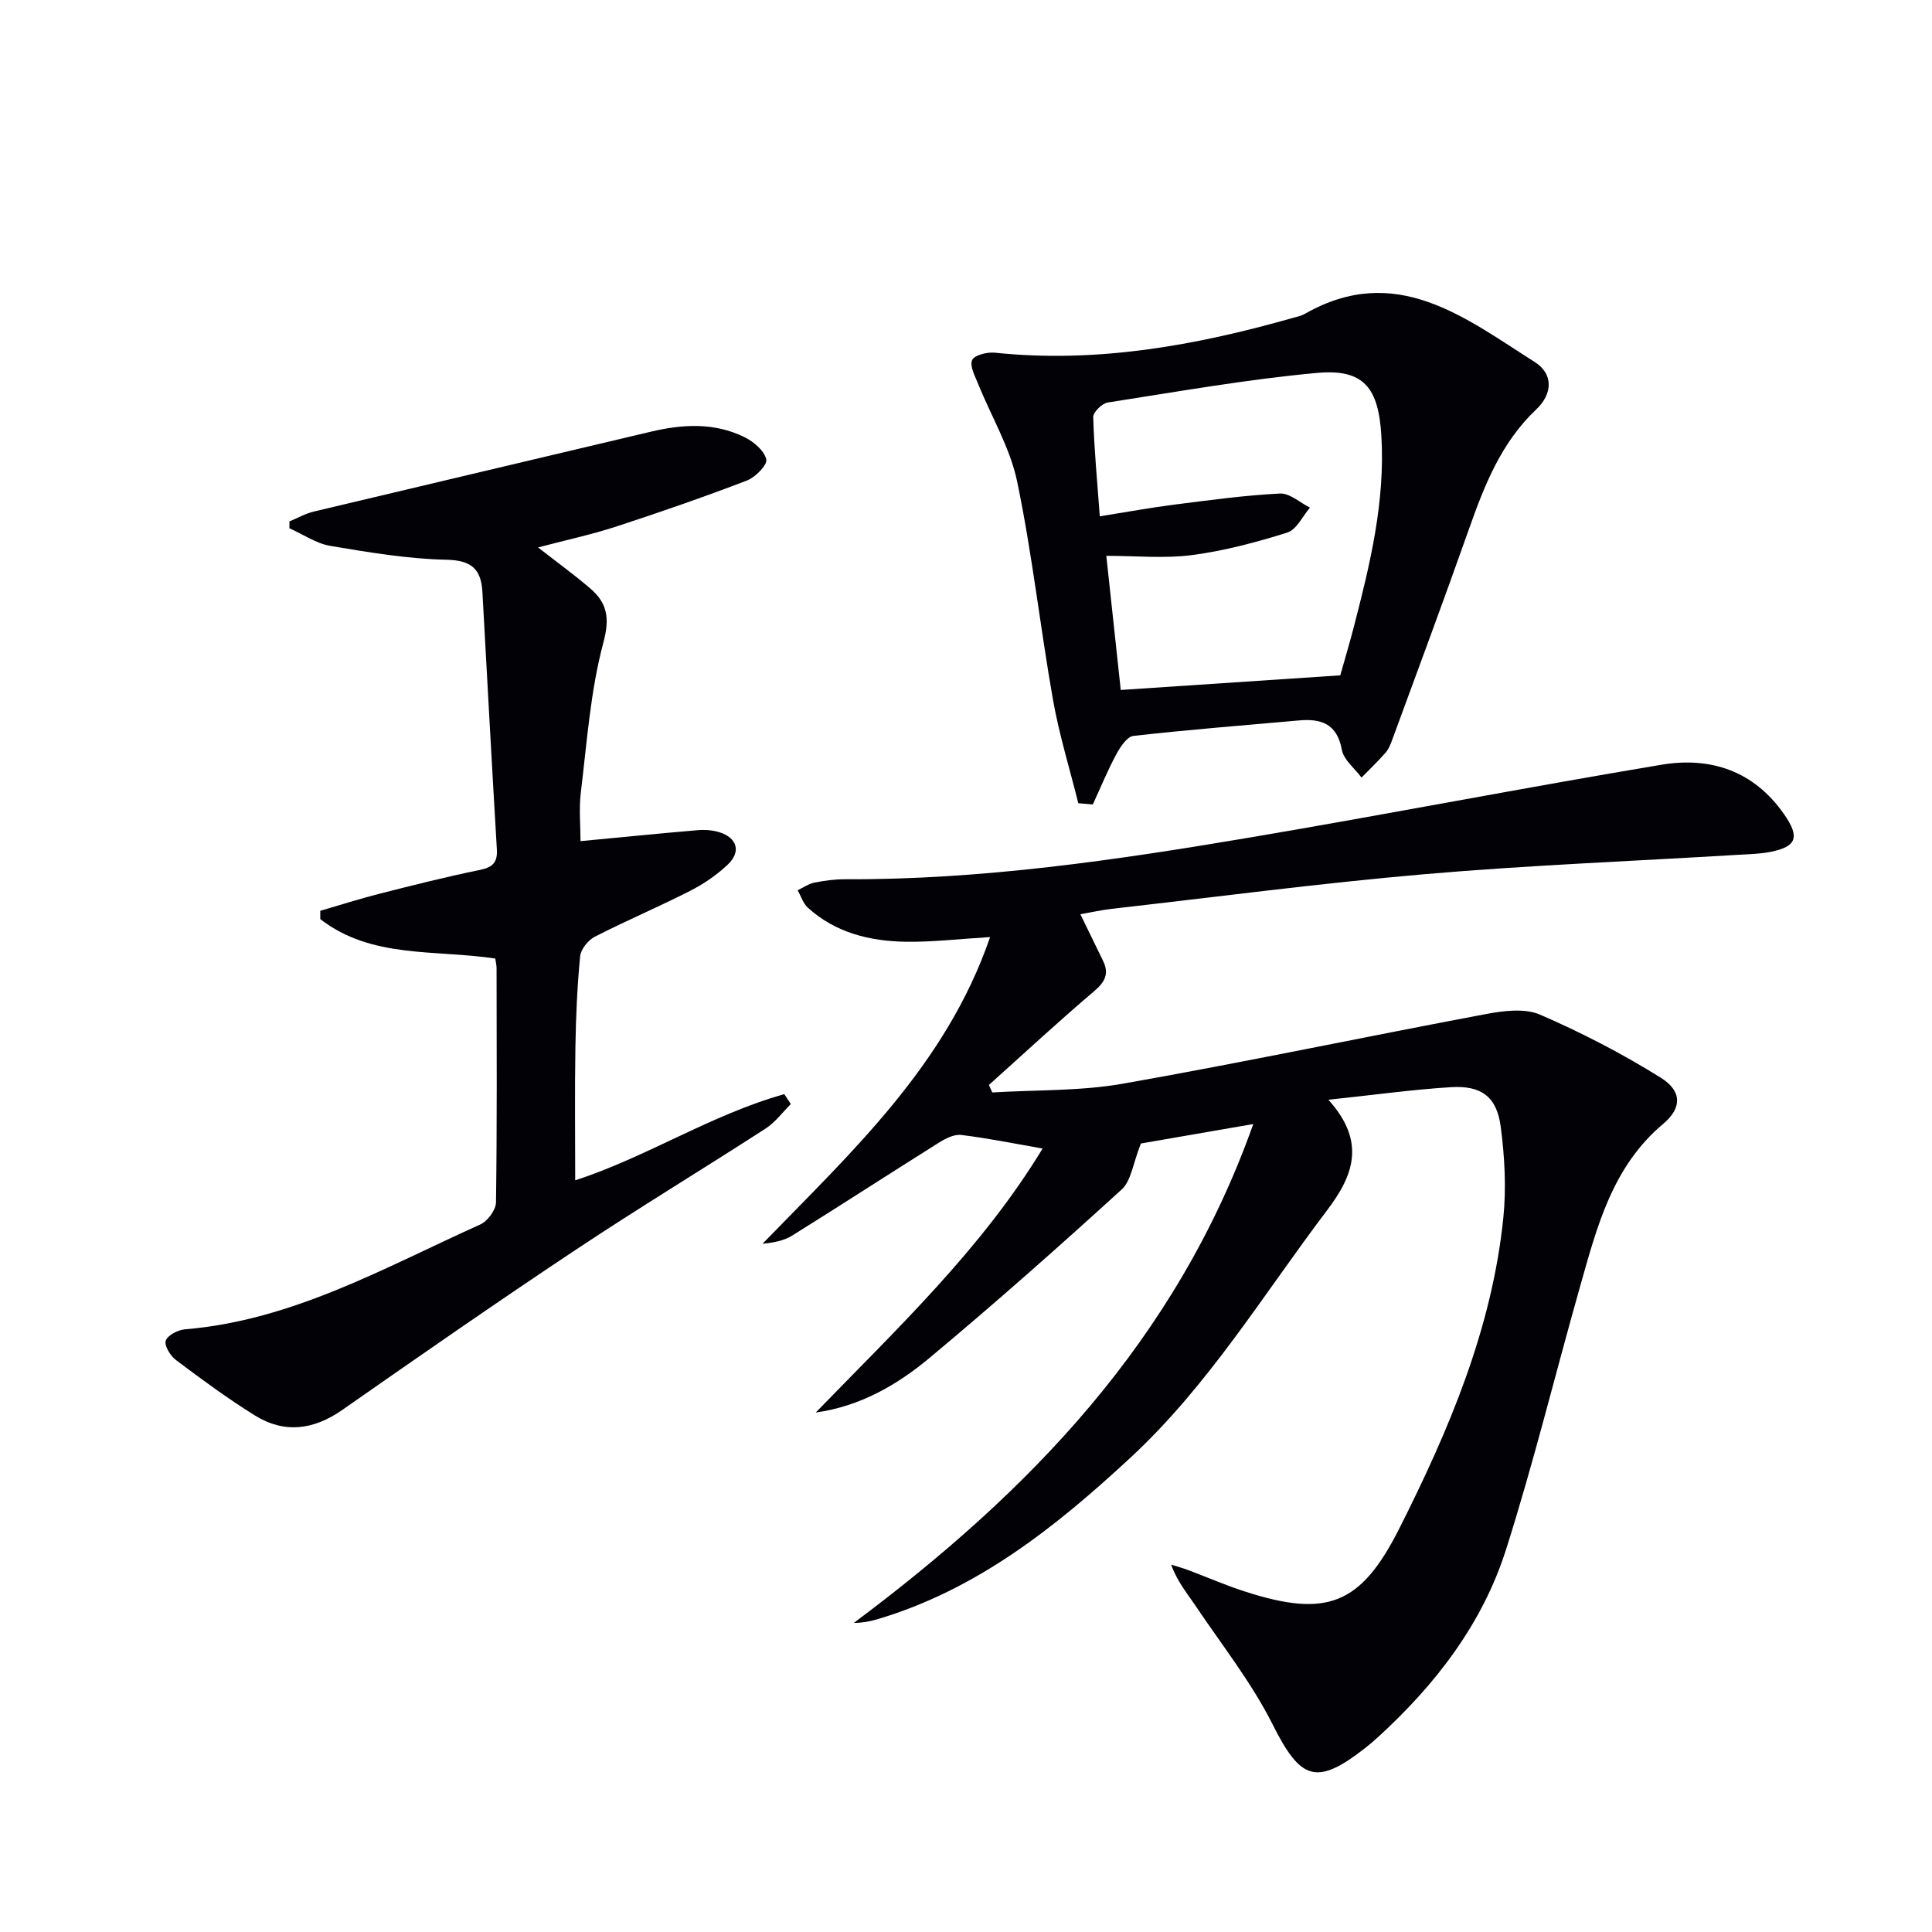 <svg enable-background="new 0 0 400 400" viewBox="0 0 400 400" xmlns="http://www.w3.org/2000/svg"><g fill="#010106"><path d="m215.86 237.79c-5.85-1.02-11.32-2.14-16.85-2.81-1.49-.18-3.32.77-4.71 1.65-10.12 6.35-20.14 12.86-30.28 19.18-1.72 1.07-3.85 1.47-6.15 1.7 18.42-19 38-36.95 47.12-63.5-6.35.38-11.92 1.05-17.48.97-7.43-.12-14.52-1.86-20.24-7.04-.99-.9-1.43-2.4-2.13-3.62 1.15-.54 2.24-1.34 3.45-1.58 2.1-.42 4.28-.71 6.42-.7 28.21.12 56-3.95 83.69-8.63 28.47-4.81 56.81-10.32 85.28-15.08 10.15-1.7 19.11 1.25 25.37 10.21 3.3 4.72 2.71 6.74-2.78 7.83-2.26.45-4.61.48-6.92.62-21.53 1.3-43.1 2.14-64.58 3.99-21.67 1.87-43.25 4.73-64.87 7.18-2.1.24-4.18.71-6.52 1.12 1.66 3.42 3.18 6.53 4.69 9.64 1.32 2.71.4 4.4-1.89 6.34-7.4 6.28-14.51 12.89-21.74 19.37.23.52.47 1.03.7 1.55 9.04-.55 18.22-.26 27.08-1.82 25.13-4.43 50.1-9.71 75.18-14.42 3.63-.68 8-1.24 11.17.14 8.6 3.72 17.01 8.08 24.96 13.04 4.38 2.73 4.48 6.23.53 9.55-10.55 8.86-13.7 21.27-17.19 33.57-5.16 18.18-9.64 36.57-15.36 54.57-4.88 15.36-14.57 27.93-26.43 38.77-.86.79-1.74 1.55-2.66 2.27-10.21 8.01-13.46 6.69-19.25-4.85-4.35-8.66-10.5-16.43-15.94-24.53-1.79-2.66-3.86-5.13-5.05-8.53 1.2.38 2.41.71 3.58 1.15 3.88 1.46 7.69 3.13 11.64 4.4 16.98 5.49 24.02 2.83 32.01-13.03 10.27-20.38 19.19-41.34 21.54-64.34.63-6.21.27-12.63-.54-18.84s-4.01-8.59-10.33-8.19c-8.04.5-16.04 1.62-25.35 2.6 7.94 8.81 5.1 15.8-.31 22.94-13.15 17.35-24.46 36.13-40.62 51.12-15.49 14.36-31.78 27.37-52.49 33.51-1.53.45-3.1.74-4.84.75 36.19-27.03 66.75-58.35 82.71-103.29-9.23 1.6-17.23 2.98-23.27 4.03-1.65 4.14-2 7.73-3.98 9.52-13.03 11.87-26.23 23.57-39.77 34.86-6.71 5.6-14.33 10.02-23.57 11.32 16.79-17.33 34.38-33.89 46.97-54.66z"/><path d="m119.09 244.37c14.7-4.76 28.14-13.59 43.29-17.84.45.69.9 1.38 1.35 2.06-1.72 1.7-3.21 3.76-5.2 5.05-13.13 8.49-26.51 16.58-39.52 25.24-16.2 10.77-32.18 21.88-48.13 33.02-5.97 4.17-12.01 4.95-18.15 1.13-5.63-3.5-10.99-7.46-16.3-11.45-1.16-.87-2.47-3.01-2.11-4.01.4-1.14 2.53-2.23 3.99-2.35 22.3-1.85 41.36-12.81 61.13-21.71 1.51-.68 3.23-3 3.25-4.57.23-16.16.14-32.32.12-48.48 0-.64-.17-1.27-.27-2-12.39-1.89-25.63.07-36.23-8.17 0-.57 0-1.14 0-1.72 4.07-1.18 8.12-2.48 12.22-3.52 6.91-1.76 13.84-3.51 20.82-4.94 2.65-.54 3.68-1.54 3.52-4.25-1.05-17.75-2.01-35.51-2.99-53.26-.26-4.68-2.15-6.59-7.39-6.71-8.06-.17-16.12-1.53-24.1-2.87-2.94-.5-5.65-2.39-8.47-3.65 0-.47 0-.95.01-1.42 1.68-.69 3.3-1.62 5.05-2.04 23.23-5.54 46.48-11 69.71-16.52 6.62-1.57 13.19-1.96 19.43 1.11 1.9.93 4.11 2.79 4.53 4.61.26 1.14-2.27 3.72-4.03 4.39-8.97 3.43-18.05 6.58-27.18 9.56-5.04 1.64-10.24 2.75-16.04 4.28 3.9 3.05 7.46 5.62 10.78 8.47 3.54 3.04 4.12 6.12 2.73 11.28-2.68 10.01-3.38 20.56-4.65 30.92-.42 3.43-.07 6.95-.07 10.14 8.2-.78 16.23-1.59 24.26-2.27 1.46-.13 3.04-.01 4.44.41 3.74 1.15 4.61 4.05 1.77 6.73-2.27 2.14-4.95 3.98-7.73 5.4-6.52 3.32-13.26 6.18-19.77 9.51-1.39.71-2.91 2.6-3.05 4.07-.61 6.28-.88 12.6-.98 18.91-.15 9.07-.04 18.14-.04 27.46z"/><path d="m223.25 166.3c-1.77-7.13-3.96-14.19-5.24-21.41-2.65-15.03-4.31-30.26-7.42-45.19-1.45-6.98-5.35-13.45-8.06-20.18-.66-1.63-1.8-3.72-1.26-4.97.45-1.03 3.11-1.69 4.69-1.53 21.02 2.2 41.34-1.43 61.43-7.12.96-.27 1.98-.47 2.83-.96 18.78-10.67 33.02.81 47.53 10.01 3.88 2.46 3.74 6.57.3 9.83-7.29 6.9-10.75 15.78-13.98 24.93-5.13 14.54-10.52 28.99-15.83 43.47-.34.93-.73 1.93-1.37 2.65-1.58 1.8-3.31 3.45-4.98 5.16-1.41-1.9-3.68-3.65-4.07-5.74-.99-5.4-4.26-6.51-8.9-6.09-11.42 1.02-22.86 1.91-34.25 3.2-1.34.15-2.75 2.31-3.57 3.84-1.8 3.35-3.25 6.89-4.84 10.35-1-.07-2-.16-3.01-.25zm8.79-23.45c15.53-1.04 30.41-2.03 45.45-3.03 1.01-3.58 2-6.89 2.86-10.24 3.34-12.89 6.45-25.79 5.65-39.31-.59-10-3.63-13.95-13.35-13.06-14.51 1.33-28.91 3.89-43.32 6.13-1.17.18-3.02 2.01-2.99 3.02.19 6.6.82 13.19 1.36 20.54 5.51-.88 10.52-1.8 15.56-2.44 7.23-.92 14.47-1.91 21.74-2.28 2.02-.1 4.15 1.89 6.22 2.92-1.54 1.78-2.78 4.55-4.69 5.16-6.43 2.02-13.04 3.78-19.71 4.66-5.69.75-11.56.16-17.77.16 1.01 9.38 1.97 18.25 2.99 27.77z"/></g></svg>
